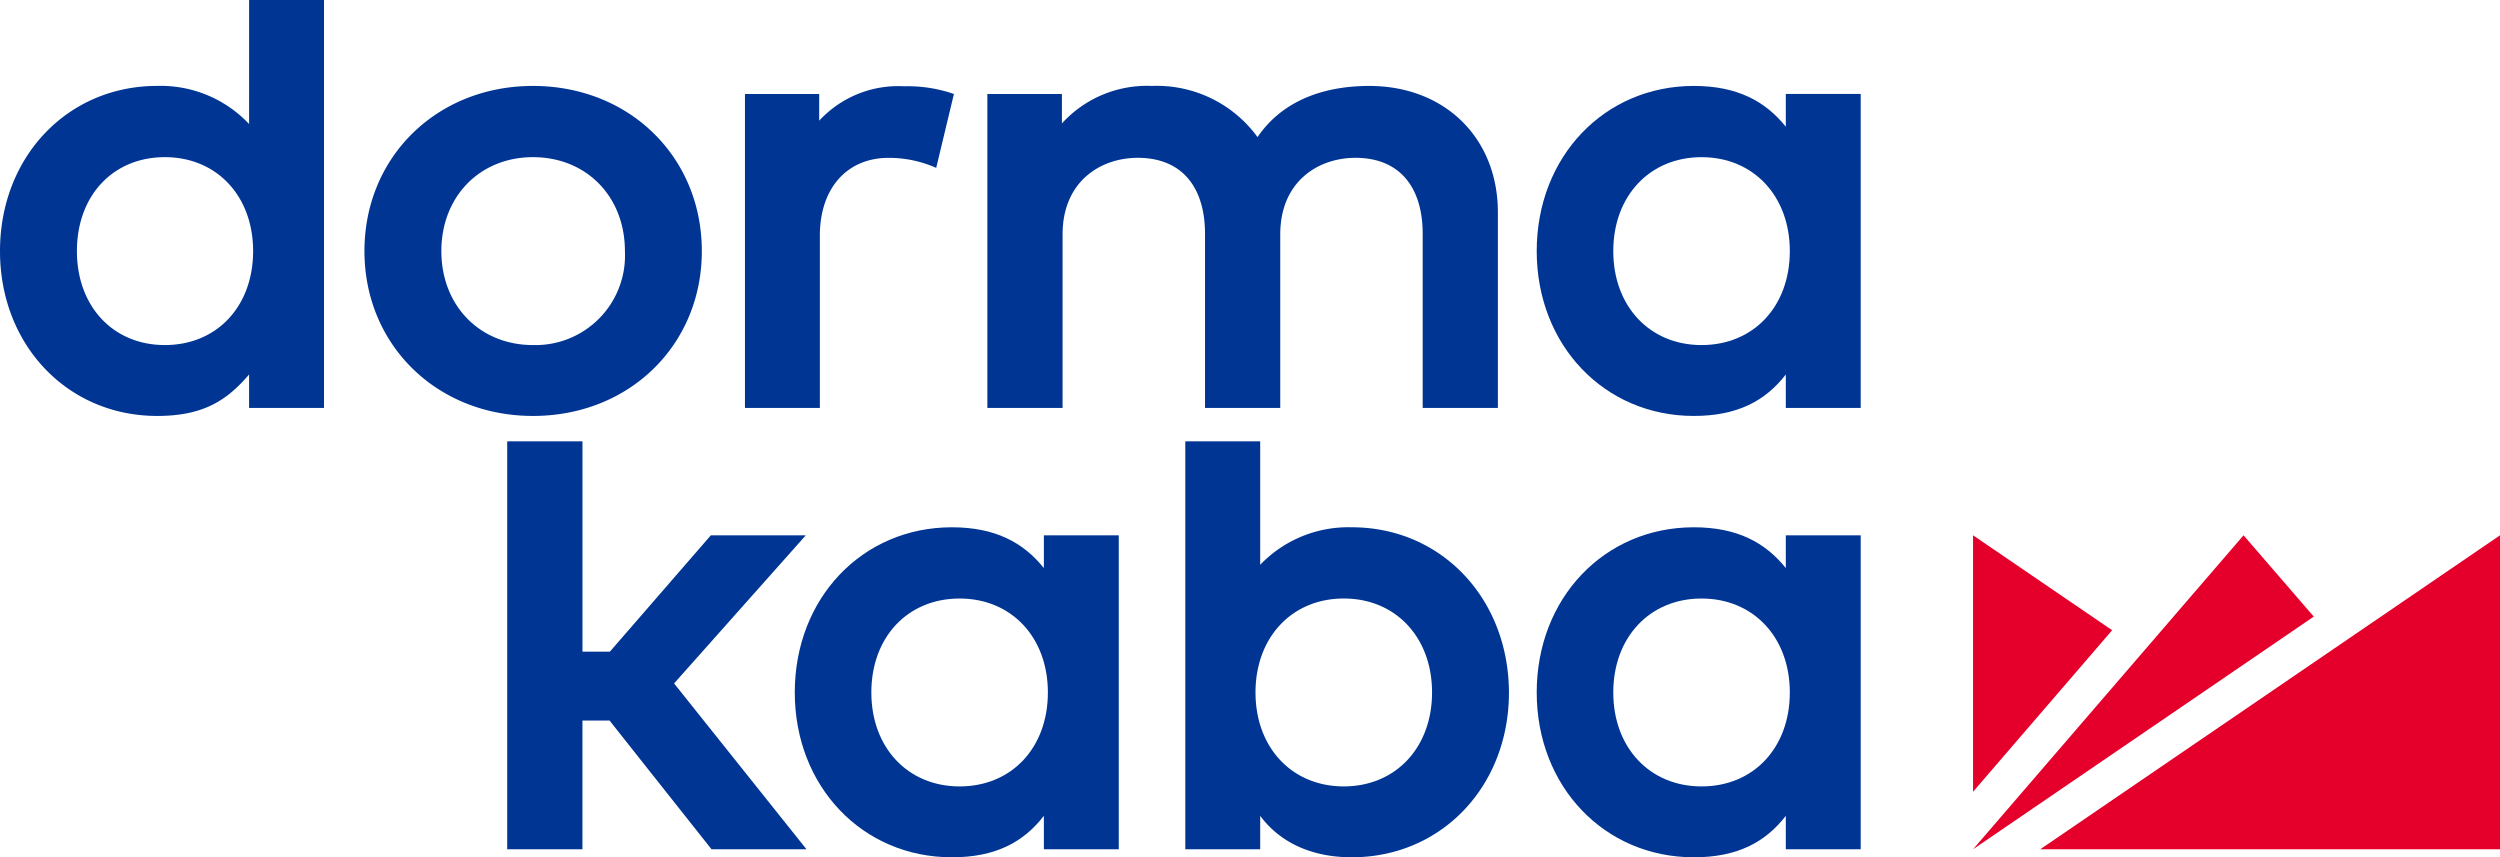 <svg xmlns="http://www.w3.org/2000/svg" xmlns:xlink="http://www.w3.org/1999/xlink" id="Group_11" data-name="Group 11" width="260.03" height="89.169" viewBox="0 0 260.03 89.169"><defs><clipPath id="clip-path"><rect id="Rectangle_7" data-name="Rectangle 7" width="260.03" height="89.169" fill="none"></rect></clipPath></defs><g id="Group_10" data-name="Group 10" clip-path="url(#clip-path)"><path id="Path_37" data-name="Path 37" d="M25.909,12.9a12.637,12.637,0,0,0-9.564-3.965C7.025,8.938,0,16.311,0,26.118,0,35.89,7.025,43.263,16.345,43.263c4.834,0,7.268-1.635,9.564-4.312v3.478H33.7V0h-7.79ZM17.145,35.89C11.755,35.89,8,31.856,8,26.118c0-5.773,3.756-9.772,9.146-9.772s9.181,4.034,9.181,9.772S22.57,35.89,17.145,35.89" fill="#003594"></path><path id="Path_38" data-name="Path 38" d="M126.528,25.7C116.547,25.7,109,33.073,109,42.88c0,9.772,7.547,17.145,17.528,17.145,10.016,0,17.563-7.373,17.563-17.145,0-9.807-7.547-17.18-17.563-17.18m0,26.952c-5.53,0-9.529-4.1-9.529-9.772s4-9.772,9.529-9.772c5.564,0,9.564,4.1,9.564,9.772a9.316,9.316,0,0,1-9.564,9.772" transform="translate(-71.093 -16.762)" fill="#003594"></path><path id="Path_39" data-name="Path 39" d="M335.016,25.7c-3.686,0-8.625.939-11.616,5.321A12.966,12.966,0,0,0,312.41,25.7a11.966,11.966,0,0,0-9.355,3.9v-3.06H295.3V59.191h7.825V41.141c0-5.495,3.93-7.964,7.825-7.964,4.451,0,6.99,2.887,6.99,7.929V59.191h7.825V41.141c0-5.495,3.93-7.964,7.825-7.964,4.451,0,6.99,2.887,6.99,7.929V59.191H348.4V38.776c-.035-7.686-5.53-13.076-13.389-13.076" transform="translate(-192.603 -16.762)" fill="#003594"></path><path id="Path_40" data-name="Path 40" d="M182.756,141.772h-9.877l-10.5,12.1h-2.852V132H151.7v42.428h7.825V161.039h2.817l10.607,13.389h9.877l-13.772-17.25Z" transform="translate(-98.943 -86.094)" fill="#003594"></path><path id="Path_41" data-name="Path 41" d="M371.819,140.938a12.7,12.7,0,0,0-9.529,3.9V132H354.5v42.428h7.79v-3.478c2.121,2.852,5.46,4.312,9.529,4.312,9.32,0,16.345-7.373,16.345-17.145-.035-9.807-7.06-17.18-16.345-17.18m-.835,26.952c-5.391,0-9.181-4.034-9.181-9.772s3.791-9.772,9.181-9.772,9.181,4.034,9.181,9.772-3.791,9.772-9.181,9.772" transform="translate(-231.215 -86.094)" fill="#003594"></path><path id="Path_42" data-name="Path 42" d="M485.509,161.943c-2.121-2.643-5.043-4.243-9.564-4.243-9.32,0-16.345,7.373-16.345,17.18,0,9.772,7.025,17.145,16.345,17.145,4.521,0,7.442-1.565,9.564-4.312v3.478h7.79V158.535h-7.79Zm-8.764,22.71c-5.39,0-9.181-4.034-9.181-9.772s3.791-9.772,9.181-9.772,9.181,4.034,9.181,9.772-3.756,9.772-9.181,9.772" transform="translate(-299.764 -102.856)" fill="#003594"></path><path id="Path_43" data-name="Path 43" d="M263.609,161.943c-2.121-2.643-5.043-4.243-9.564-4.243-9.32,0-16.345,7.373-16.345,17.18,0,9.772,7.025,17.145,16.345,17.145,4.521,0,7.442-1.565,9.564-4.312v3.478h7.79V158.535h-7.79Zm-8.764,22.71c-5.39,0-9.181-4.034-9.181-9.772s3.756-9.772,9.181-9.772c5.39,0,9.181,4.034,9.181,9.772s-3.756,9.772-9.181,9.772" transform="translate(-155.034 -102.856)" fill="#003594"></path><path id="Path_44" data-name="Path 44" d="M485.509,29.943c-2.121-2.643-5.043-4.243-9.564-4.243-9.32,0-16.345,7.373-16.345,17.18,0,9.772,7.025,17.145,16.345,17.145,4.521,0,7.442-1.565,9.564-4.312v3.478h7.79V26.535h-7.79Zm-8.764,22.71c-5.39,0-9.181-4.034-9.181-9.772s3.791-9.772,9.181-9.772,9.181,4.034,9.181,9.772-3.756,9.772-9.181,9.772" transform="translate(-299.764 -16.762)" fill="#003594"></path><path id="Path_45" data-name="Path 45" d="M590.1,160.1v26.674l14.467-16.8Z" transform="translate(-384.879 -104.422)" fill="#e4002b"></path><path id="Path_46" data-name="Path 46" d="M618.235,160.1,590.1,192.756l35.438-24.2Z" transform="translate(-384.879 -104.422)" fill="#e4002b"></path><path id="Path_47" data-name="Path 47" d="M610.2,192.756h47.819V160.1Z" transform="translate(-397.989 -104.422)" fill="#e4002b"></path><path id="Path_48" data-name="Path 48" d="M230.521,29.381V26.6H222.8V59.254h7.79V41.344c0-4.938,2.817-8.1,7.164-8.1a12.136,12.136,0,0,1,4.938,1.043l1.843-7.686a14.621,14.621,0,0,0-5.182-.8,11.182,11.182,0,0,0-8.833,3.582" transform="translate(-145.316 -16.826)" fill="#003594"></path></g></svg>